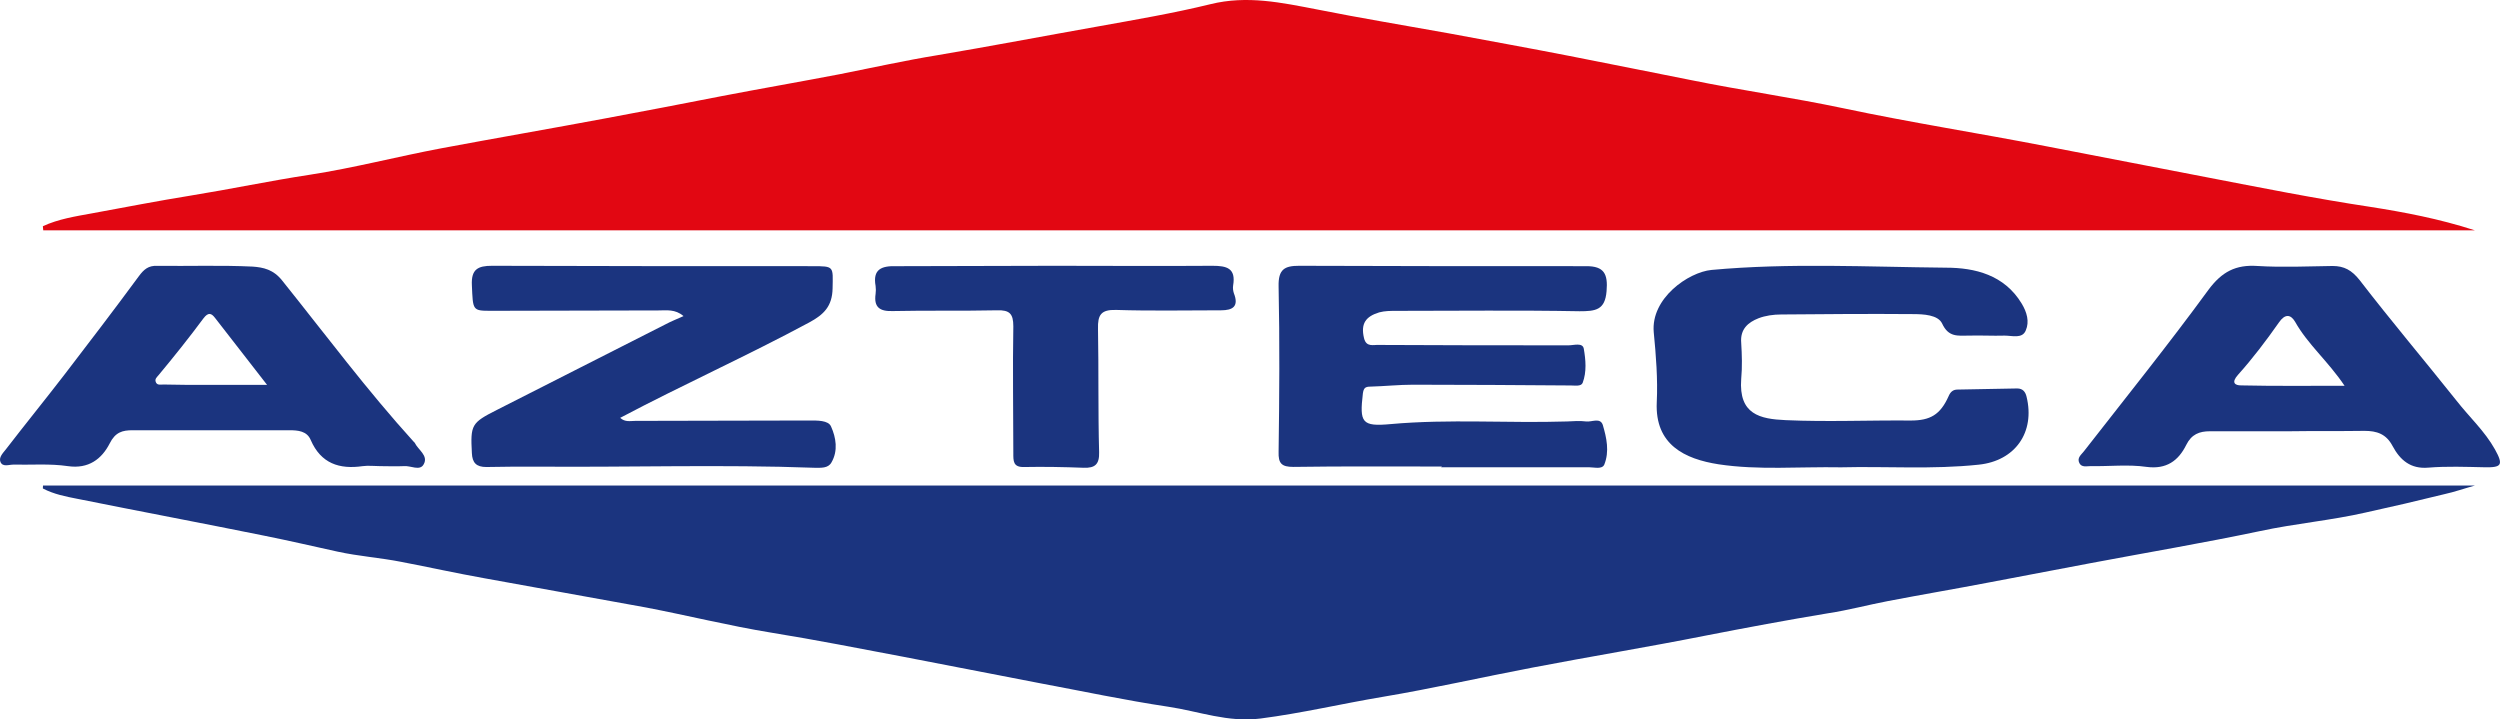 <svg width="139" height="40" viewBox="0 0 139 40" fill="none" xmlns="http://www.w3.org/2000/svg">
<path d="M2.392 26.995C47.458 26.995 92.544 26.995 137.61 26.995C137.063 27.143 136.474 27.354 135.886 27.481C134.435 27.84 132.984 28.178 131.533 28.495C129.598 28.939 127.6 29.108 125.644 29.531C122.532 30.186 119.399 30.715 116.265 31.306C114.373 31.666 112.48 32.025 110.587 32.384C108.716 32.743 106.844 33.06 104.973 33.419C103.858 33.631 102.765 33.927 101.65 34.096C99.358 34.476 97.087 34.899 94.816 35.343C91.619 35.977 88.402 36.505 85.205 37.118C82.429 37.646 79.653 38.28 76.878 38.745C74.606 39.126 72.377 39.654 70.085 39.95C68.277 40.182 66.657 39.548 64.954 39.294C62.557 38.935 60.18 38.428 57.804 37.984C55.281 37.498 52.778 37.012 50.276 36.526C47.815 36.061 45.355 35.575 42.873 35.174C40.539 34.793 38.247 34.223 35.934 33.779C32.927 33.229 29.94 32.701 26.933 32.151C25.398 31.877 23.863 31.539 22.328 31.243C21.15 31.01 19.93 30.926 18.774 30.672C17.428 30.376 16.061 30.059 14.694 29.785C11.245 29.087 7.776 28.432 4.306 27.735C3.654 27.608 3.002 27.481 2.392 27.164C2.371 27.164 2.392 27.08 2.392 26.995Z" fill="#1B347F"/>
<path d="M137.61 12.808C92.429 12.808 47.416 12.808 2.404 12.808C2.404 12.724 2.383 12.661 2.383 12.577C3.246 12.177 4.193 12.03 5.119 11.861C6.949 11.525 8.78 11.168 10.611 10.873C12.82 10.516 15.009 10.053 17.219 9.717C19.681 9.338 22.08 8.707 24.542 8.244C27.572 7.677 30.623 7.151 33.654 6.583C35.821 6.184 37.968 5.763 40.135 5.342C42.324 4.922 44.512 4.543 46.701 4.123C48.511 3.765 50.299 3.366 52.109 3.071C55.097 2.566 58.065 1.999 61.032 1.473C63.136 1.094 65.24 0.737 67.303 0.232C69.344 -0.273 71.259 0.148 73.237 0.527C75.657 1.01 78.098 1.41 80.539 1.851C82.791 2.272 85.022 2.672 87.273 3.113C89.546 3.555 91.798 4.017 94.049 4.459C96.848 5.027 99.668 5.426 102.467 6.015C106.234 6.814 110.022 7.403 113.809 8.139C116.756 8.707 119.681 9.275 122.627 9.843C125.678 10.431 128.729 11.041 131.802 11.504C133.675 11.799 135.59 12.156 137.61 12.808Z" fill="#E20712"/>
<path d="M38.004 17.575C37.54 17.176 37.055 17.26 36.612 17.26C33.512 17.26 30.412 17.281 27.312 17.281C26.257 17.281 26.299 17.26 26.236 15.851C26.194 14.968 26.574 14.778 27.354 14.778C33.28 14.799 39.227 14.799 45.153 14.799C46.397 14.799 46.313 14.799 46.292 16.04C46.271 17.029 45.807 17.491 44.984 17.933C41.547 19.783 37.983 21.382 34.482 23.232C34.756 23.485 35.051 23.401 35.326 23.401C38.531 23.401 41.758 23.38 44.963 23.38C45.427 23.38 46.06 23.358 46.207 23.716C46.482 24.326 46.608 25.062 46.228 25.714C46.039 26.05 45.638 26.008 45.279 26.008C40.134 25.819 34.988 25.987 29.842 25.945C28.915 25.945 27.965 25.945 27.038 25.966C26.489 25.966 26.257 25.735 26.236 25.188C26.152 23.611 26.215 23.506 27.628 22.791C30.749 21.213 33.87 19.615 36.992 18.038C37.308 17.87 37.624 17.744 38.004 17.575Z" fill="#1B347F"/>
<path d="M80.166 25.939C77.422 25.939 74.657 25.918 71.913 25.96C71.259 25.96 71.069 25.77 71.09 25.117C71.133 22.043 71.154 18.99 71.09 15.915C71.069 14.968 71.428 14.778 72.23 14.778C77.38 14.799 82.529 14.799 87.679 14.799C87.848 14.799 88.038 14.799 88.207 14.799C89.177 14.799 89.41 15.22 89.325 16.189C89.241 17.242 88.713 17.305 87.827 17.305C84.429 17.242 81.031 17.284 77.633 17.284C77.316 17.284 77 17.284 76.683 17.368C75.924 17.6 75.649 18 75.839 18.8C75.966 19.327 76.367 19.158 76.683 19.179C80.187 19.2 83.711 19.2 87.215 19.2C87.51 19.2 87.996 19.032 88.059 19.39C88.164 20 88.228 20.674 87.996 21.285C87.911 21.496 87.573 21.432 87.341 21.432C84.408 21.411 81.495 21.39 78.562 21.39C77.781 21.39 77 21.474 76.198 21.496C75.902 21.496 75.818 21.58 75.776 21.875C75.586 23.496 75.712 23.728 77.316 23.58C80.588 23.285 83.859 23.538 87.13 23.433C87.489 23.412 87.848 23.391 88.186 23.433C88.502 23.475 88.966 23.201 89.114 23.622C89.325 24.338 89.494 25.096 89.198 25.833C89.072 26.107 88.65 25.981 88.376 25.981C85.632 25.981 82.867 25.981 80.123 25.981C80.166 25.96 80.166 25.939 80.166 25.939Z" fill="#1B347F"/>
<path d="M102.365 25.983C100.017 25.941 97.775 26.151 95.553 25.815C93.667 25.521 92.011 24.724 92.116 22.374C92.178 21.073 92.074 19.772 91.948 18.471C91.78 16.582 93.876 15.135 95.155 15.009C99.493 14.61 103.853 14.841 108.191 14.883C109.805 14.883 111.44 15.281 112.404 16.876C112.698 17.359 112.844 17.884 112.635 18.366C112.446 18.849 111.88 18.66 111.461 18.66C110.79 18.681 110.12 18.639 109.449 18.66C108.862 18.66 108.338 18.765 107.982 17.988C107.751 17.506 106.955 17.464 106.347 17.464C103.916 17.443 101.463 17.464 99.032 17.485C98.613 17.485 98.152 17.548 97.775 17.695C97.188 17.925 96.748 18.303 96.811 19.058C96.852 19.73 96.873 20.401 96.811 21.073C96.664 23.045 97.859 23.297 99.284 23.36C101.61 23.465 103.916 23.36 106.242 23.381C107.311 23.381 107.877 23.066 108.338 22.038C108.443 21.786 108.59 21.66 108.841 21.66C109.952 21.64 111.042 21.619 112.153 21.598C112.467 21.598 112.614 21.786 112.677 22.059C113.159 24.032 112.048 25.626 110.015 25.836C107.458 26.109 104.859 25.92 102.365 25.983Z" fill="#1B347F"/>
<path d="M127.292 23.978C125.811 23.978 124.351 23.978 122.87 23.978C122.286 23.978 121.848 24.146 121.556 24.736C121.118 25.621 120.451 26.106 119.346 25.959C118.324 25.811 117.26 25.938 116.238 25.916C116.03 25.916 115.738 26.001 115.613 25.748C115.467 25.453 115.717 25.284 115.863 25.095C118.178 22.123 120.555 19.173 122.787 16.117C123.538 15.105 124.309 14.705 125.519 14.789C126.896 14.873 128.293 14.81 129.69 14.789C130.337 14.789 130.754 15.021 131.192 15.569C132.944 17.845 134.8 20.037 136.594 22.292C137.303 23.198 138.158 23.978 138.721 24.989C139.2 25.853 139.096 26.001 138.137 25.98C137.094 25.959 136.051 25.916 135.008 26.001C134.028 26.085 133.444 25.579 133.027 24.799C132.673 24.125 132.151 23.956 131.463 23.956C130.066 23.978 128.689 23.956 127.292 23.978C127.292 23.956 127.292 23.956 127.292 23.978ZM130.358 21.449C129.44 20.079 128.314 19.152 127.605 17.887C127.354 17.466 127.042 17.445 126.708 17.929C125.999 18.941 125.248 19.931 124.435 20.837C124.038 21.28 124.268 21.428 124.601 21.428C126.458 21.47 128.335 21.449 130.358 21.449Z" fill="#1B347F"/>
<path d="M21.131 25.917C20.816 25.917 20.481 25.875 20.167 25.917C18.869 26.106 17.843 25.77 17.278 24.468C17.069 23.963 16.566 23.921 16.085 23.921C13.175 23.921 10.285 23.921 7.375 23.921C6.81 23.921 6.412 24.026 6.098 24.657C5.658 25.518 4.925 26.085 3.774 25.917C2.769 25.77 1.743 25.854 0.738 25.833C0.487 25.833 0.152 25.98 0.026 25.686C-0.078 25.434 0.152 25.203 0.319 24.993C1.387 23.606 2.497 22.24 3.565 20.854C4.967 19.026 6.349 17.219 7.71 15.37C8.003 14.971 8.254 14.761 8.736 14.781C10.516 14.803 12.295 14.739 14.054 14.823C14.619 14.866 15.205 14.971 15.708 15.622C18.116 18.627 20.419 21.715 22.994 24.552C23.015 24.573 23.036 24.594 23.057 24.615C23.245 25.014 23.831 25.329 23.559 25.812C23.35 26.211 22.826 25.875 22.45 25.917C21.989 25.938 21.57 25.917 21.131 25.917ZM14.85 21.4C13.782 20.034 12.881 18.858 11.96 17.681C11.751 17.408 11.583 17.345 11.311 17.702C10.516 18.774 9.678 19.824 8.82 20.854C8.715 20.98 8.61 21.064 8.652 21.211C8.715 21.442 8.924 21.379 9.092 21.379C9.908 21.4 10.704 21.4 11.521 21.4C12.546 21.4 13.614 21.4 14.85 21.4Z" fill="#1B347F"/>
<path d="M58.621 14.778C61.551 14.778 64.48 14.8 67.41 14.778C68.205 14.778 68.728 14.905 68.561 15.878C68.54 16.026 68.561 16.174 68.602 16.301C68.895 17.041 68.54 17.253 67.891 17.253C65.945 17.253 63.999 17.295 62.053 17.232C61.216 17.21 61.028 17.506 61.049 18.289C61.091 20.573 61.049 22.857 61.111 25.141C61.132 25.818 60.881 26.03 60.254 26.008C59.145 25.966 58.057 25.945 56.948 25.966C56.32 25.987 56.341 25.628 56.341 25.184C56.341 22.836 56.299 20.488 56.341 18.141C56.341 17.443 56.132 17.232 55.441 17.253C53.495 17.295 51.549 17.253 49.624 17.295C48.913 17.316 48.578 17.084 48.683 16.343C48.703 16.195 48.703 16.047 48.683 15.899C48.515 14.969 49.017 14.778 49.812 14.8C52.763 14.8 55.692 14.778 58.621 14.778Z" fill="#1B347F"/>
</svg>
